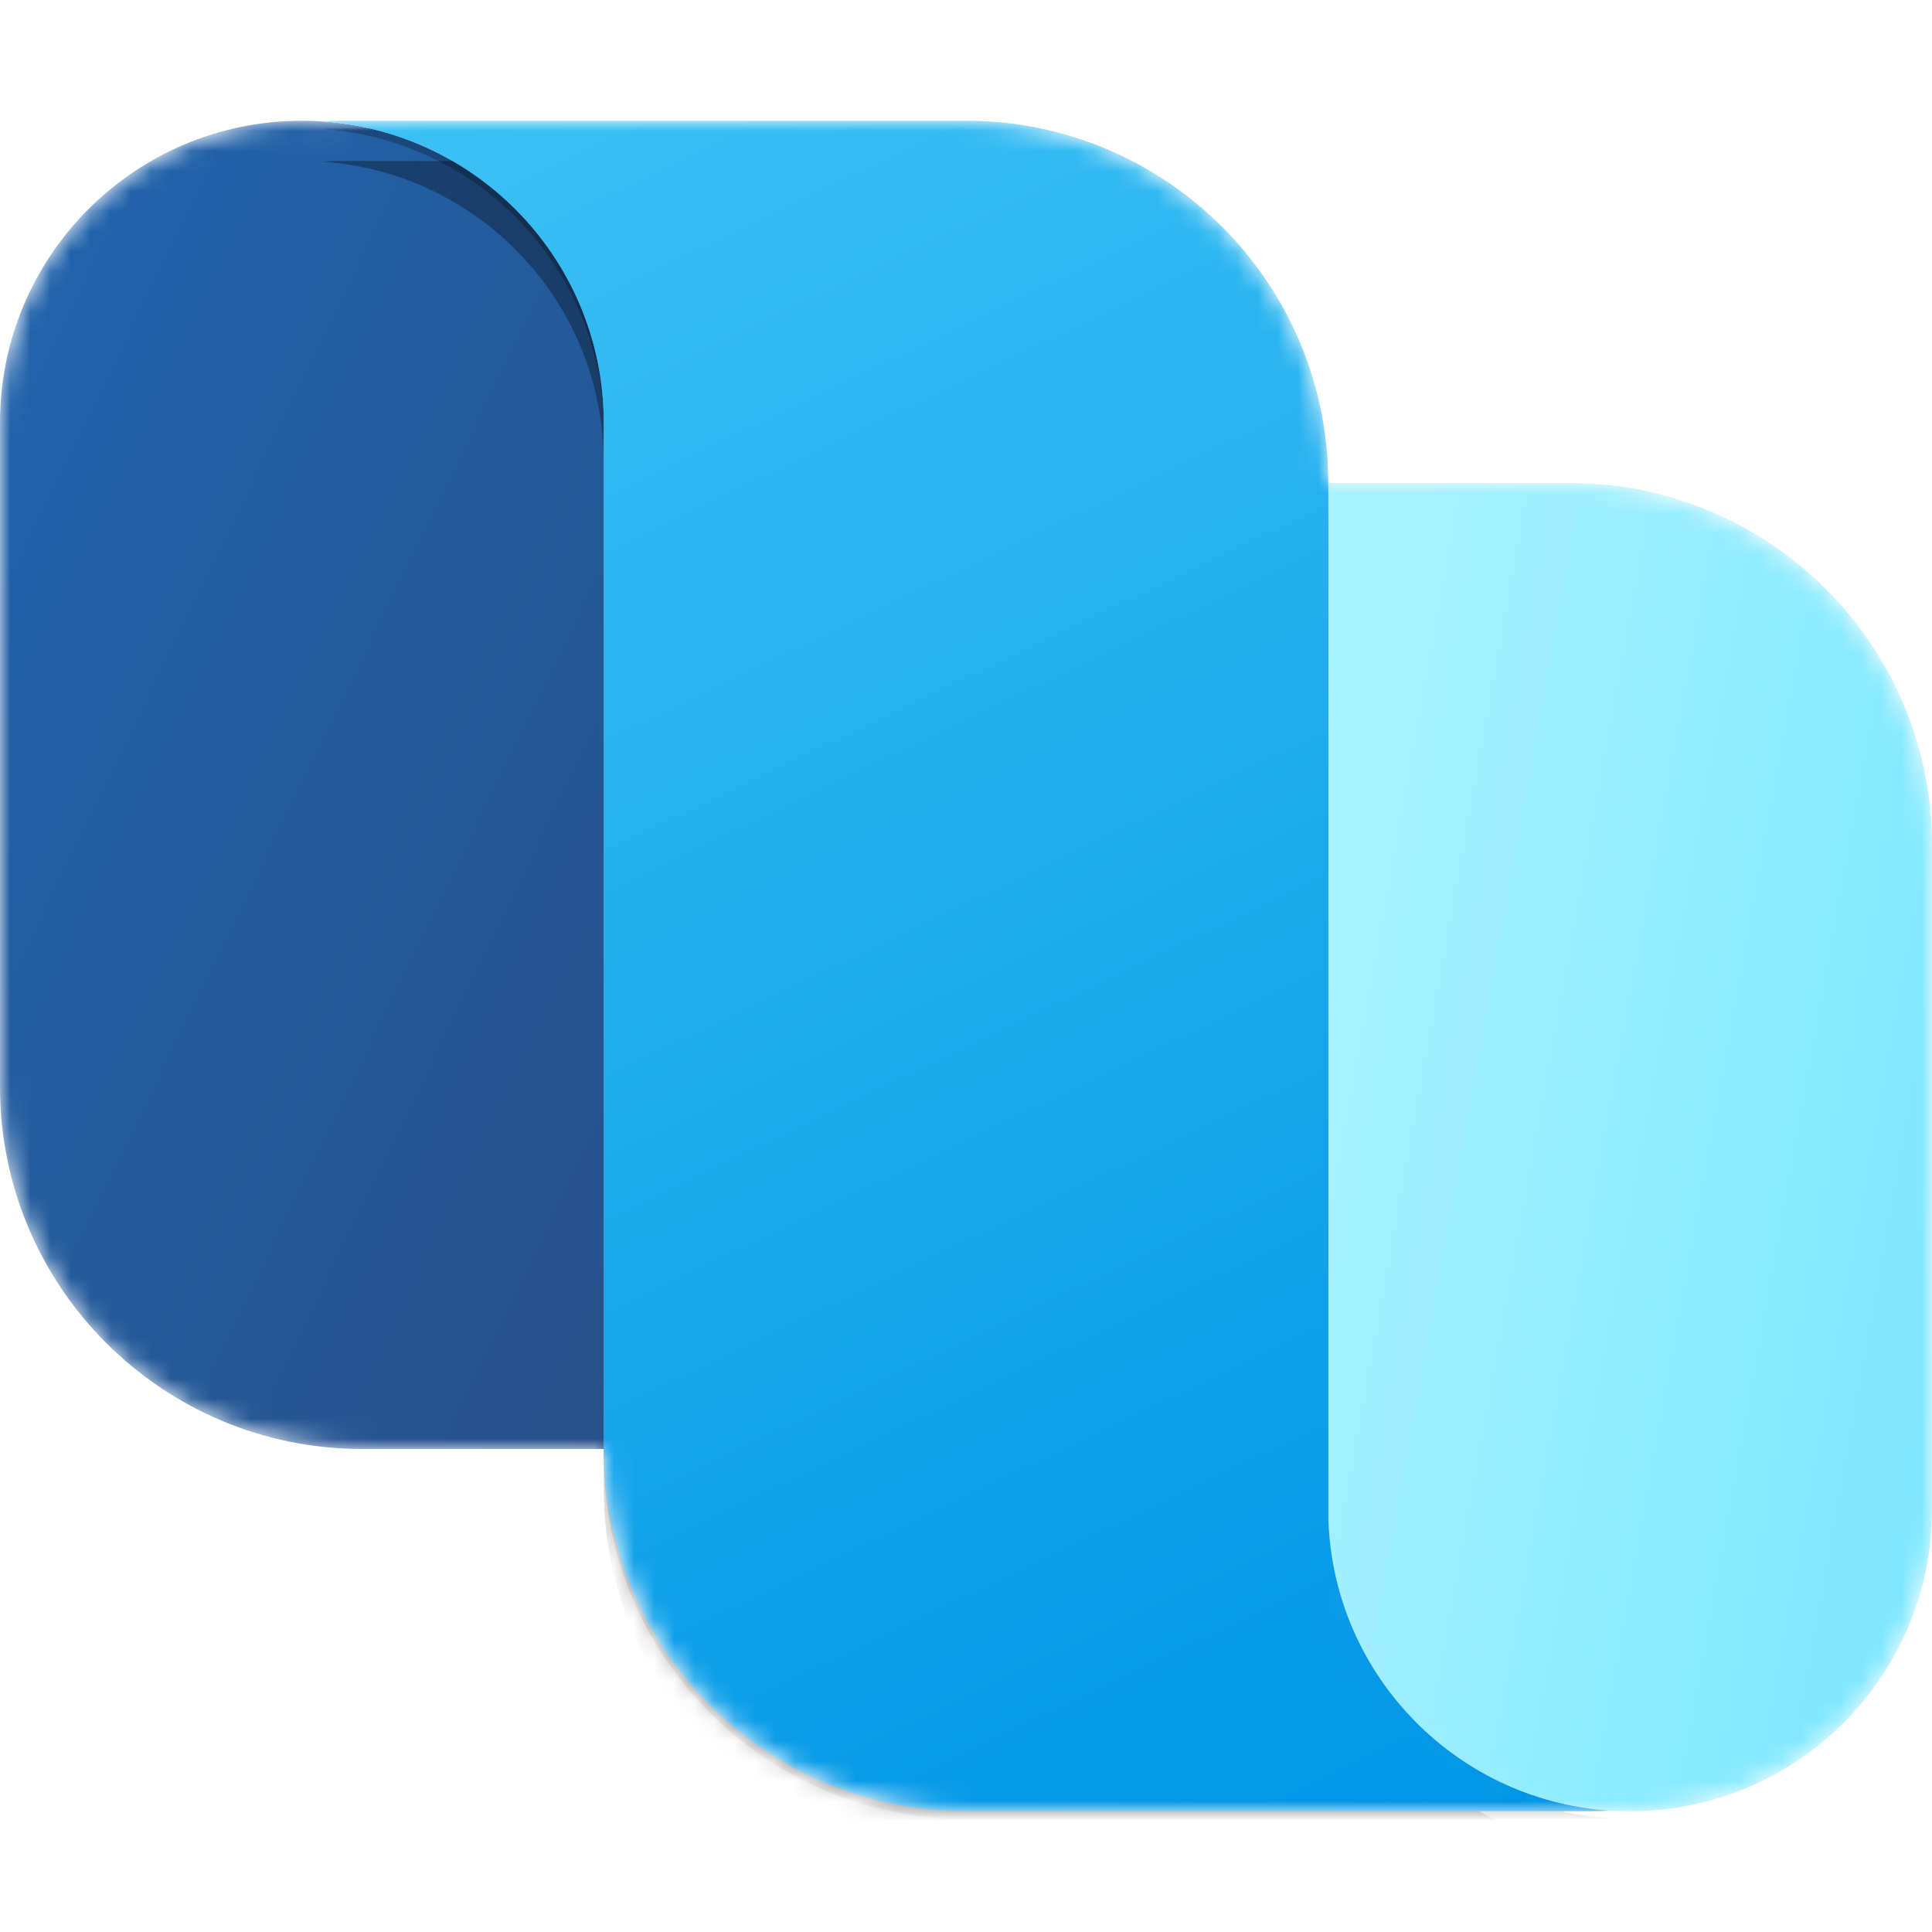 <svg fill="none" height="96" viewBox="0 0 96 96" width="96" xmlns="http://www.w3.org/2000/svg" xmlns:xlink="http://www.w3.org/1999/xlink"><filter id="a" color-interpolation-filters="sRGB" filterUnits="userSpaceOnUse" height="100" width="79.991" x="8" y="0"><feFlood flood-opacity="0" result="BackgroundImageFix"/><feBlend in="SourceGraphic" in2="BackgroundImageFix" mode="normal" result="shape"/><feGaussianBlur result="effect1_foregroundBlur" stdDeviation="4"/></filter><filter id="b" color-interpolation-filters="sRGB" filterUnits="userSpaceOnUse" height="85.52" width="65.511" x="15.24" y="5.62"><feFlood flood-opacity="0" result="BackgroundImageFix"/><feBlend in="SourceGraphic" in2="BackgroundImageFix" mode="normal" result="shape"/><feGaussianBlur result="effect1_foregroundBlur" stdDeviation=".38"/></filter><linearGradient id="c"><stop offset="0" stop-color="#40c4f5"/><stop offset="1" stop-color="#0095e6"/></linearGradient><linearGradient id="d" gradientUnits="userSpaceOnUse" x1="22.207" x2="68.469" xlink:href="#c" y1="-3.044" y2="93.54"/><linearGradient id="e" gradientUnits="userSpaceOnUse" x1="30" x2="-20.209" y1="72" y2="47.621"><stop offset="0" stop-color="#27518a"/><stop offset="1" stop-color="#2064ae"/></linearGradient><linearGradient id="f" gradientUnits="userSpaceOnUse" x1="95.757" x2="59.788" y1="85.178" y2="78.702"><stop offset="0" stop-color="#7ce6ff"/><stop offset="1" stop-color="#a7f2ff"/></linearGradient><linearGradient id="g" gradientUnits="userSpaceOnUse" x1="22.207" x2="68.469" xlink:href="#c" y1="-3.044" y2="93.54"/><clipPath id="h"><path d="m0 0h96v96h-96z"/></clipPath><mask id="i" height="85" maskUnits="userSpaceOnUse" width="96" x="0" y="5"><path d="m48 90c.165 0 .329-.002.492-.007.169.004.338.007.508.007h30c.333 0 .663-.011.991-.032-7.814-.519-13.991-7.021-13.991-14.966 0 8.284 6.716 14.999 15 14.999s15-6.716 15-15v-33c0-9.941-8.059-18-18-18h-12c0-9.941-8.059-18-18-18-.165 0-.33.002-.494.007-.168-.004-.337-.007-.506-.007h-30c-.336 0-.67.011-1.0.033.611.04 1.212.117 1.8.228-.907-.171-1.843-.261-2.8-.261-8.284 0-15 6.716-15 15v33c0 9.941 8.059 18 18 18h12c0 9.941 8.059 18 18 18z" fill="url(#d)"/></mask><g clip-path="url(#h)"><g mask="url(#i)"><path d="m30 72v-51c0-8.284-6.716-15-15-15-8.284 0-15 6.716-15 15l-0 33c-0 9.941 8.059 18 18 18z" fill="url(#e)"/><path d="m81 90c8.284 0 15-6.716 15-15v-33c0-9.941-8.059-18-18-18h-12v51c0 8.284 6.716 15 15 15z" fill="url(#f)"/><g filter="url(#a)"><path d="m30 74v-51c0-7.948-6.182-14.453-14-14.967.331-.022.664-.033 1-.033h30c.169 0 .338.002.507.007.164-.004.328-.007.493-.007 9.941 0 18 8.059 18 18l-0 51.001c0 7.945 6.177 14.447 13.991 14.967-.327.021-.658.032-.991.032h-30c-.17 0-.338-.002-.507-.007-.164.004-.328.007-.493.007-9.941 0-18-8.059-18-18z" fill="#000" fill-opacity=".32"/></g><g filter="url(#b)"><path d="m30 72.38v-51c0-7.948-6.182-14.453-14-14.967.331-.022.664-.033 1-.033l30-0c.169 0 .338.002.507.007.164-.004.328-.007.493-.007 9.941 0 18 8.059 18 18l-0 51.001c0 7.945 6.177 14.447 13.991 14.967-.327.021-.658.032-.991.032h-30c-.17 0-.338-.002-.507-.007-.164.004-.328.007-.493.007-9.941 0-18-8.059-18-18z" fill="#000" fill-opacity=".24"/></g><path clip-rule="evenodd" d="m30 72v-1-15-16-19c0-7.948-6.182-14.453-14-14.967.331-.022.664-.033 1-.033h30c.169 0 .338.002.507.007.164-.004.328-.007.493-.007 9.941 0 18 8.059 18 18v.001h-0v51c0 7.945 6.177 14.447 13.991 14.967-.327.021-.658.032-.991.032h-30c-.17 0-.338-.002-.507-.007-.164.004-.328.007-.493.007-9.941 0-18-8.059-18-18z" fill="url(#g)" fill-rule="evenodd"/></g></g></svg>
